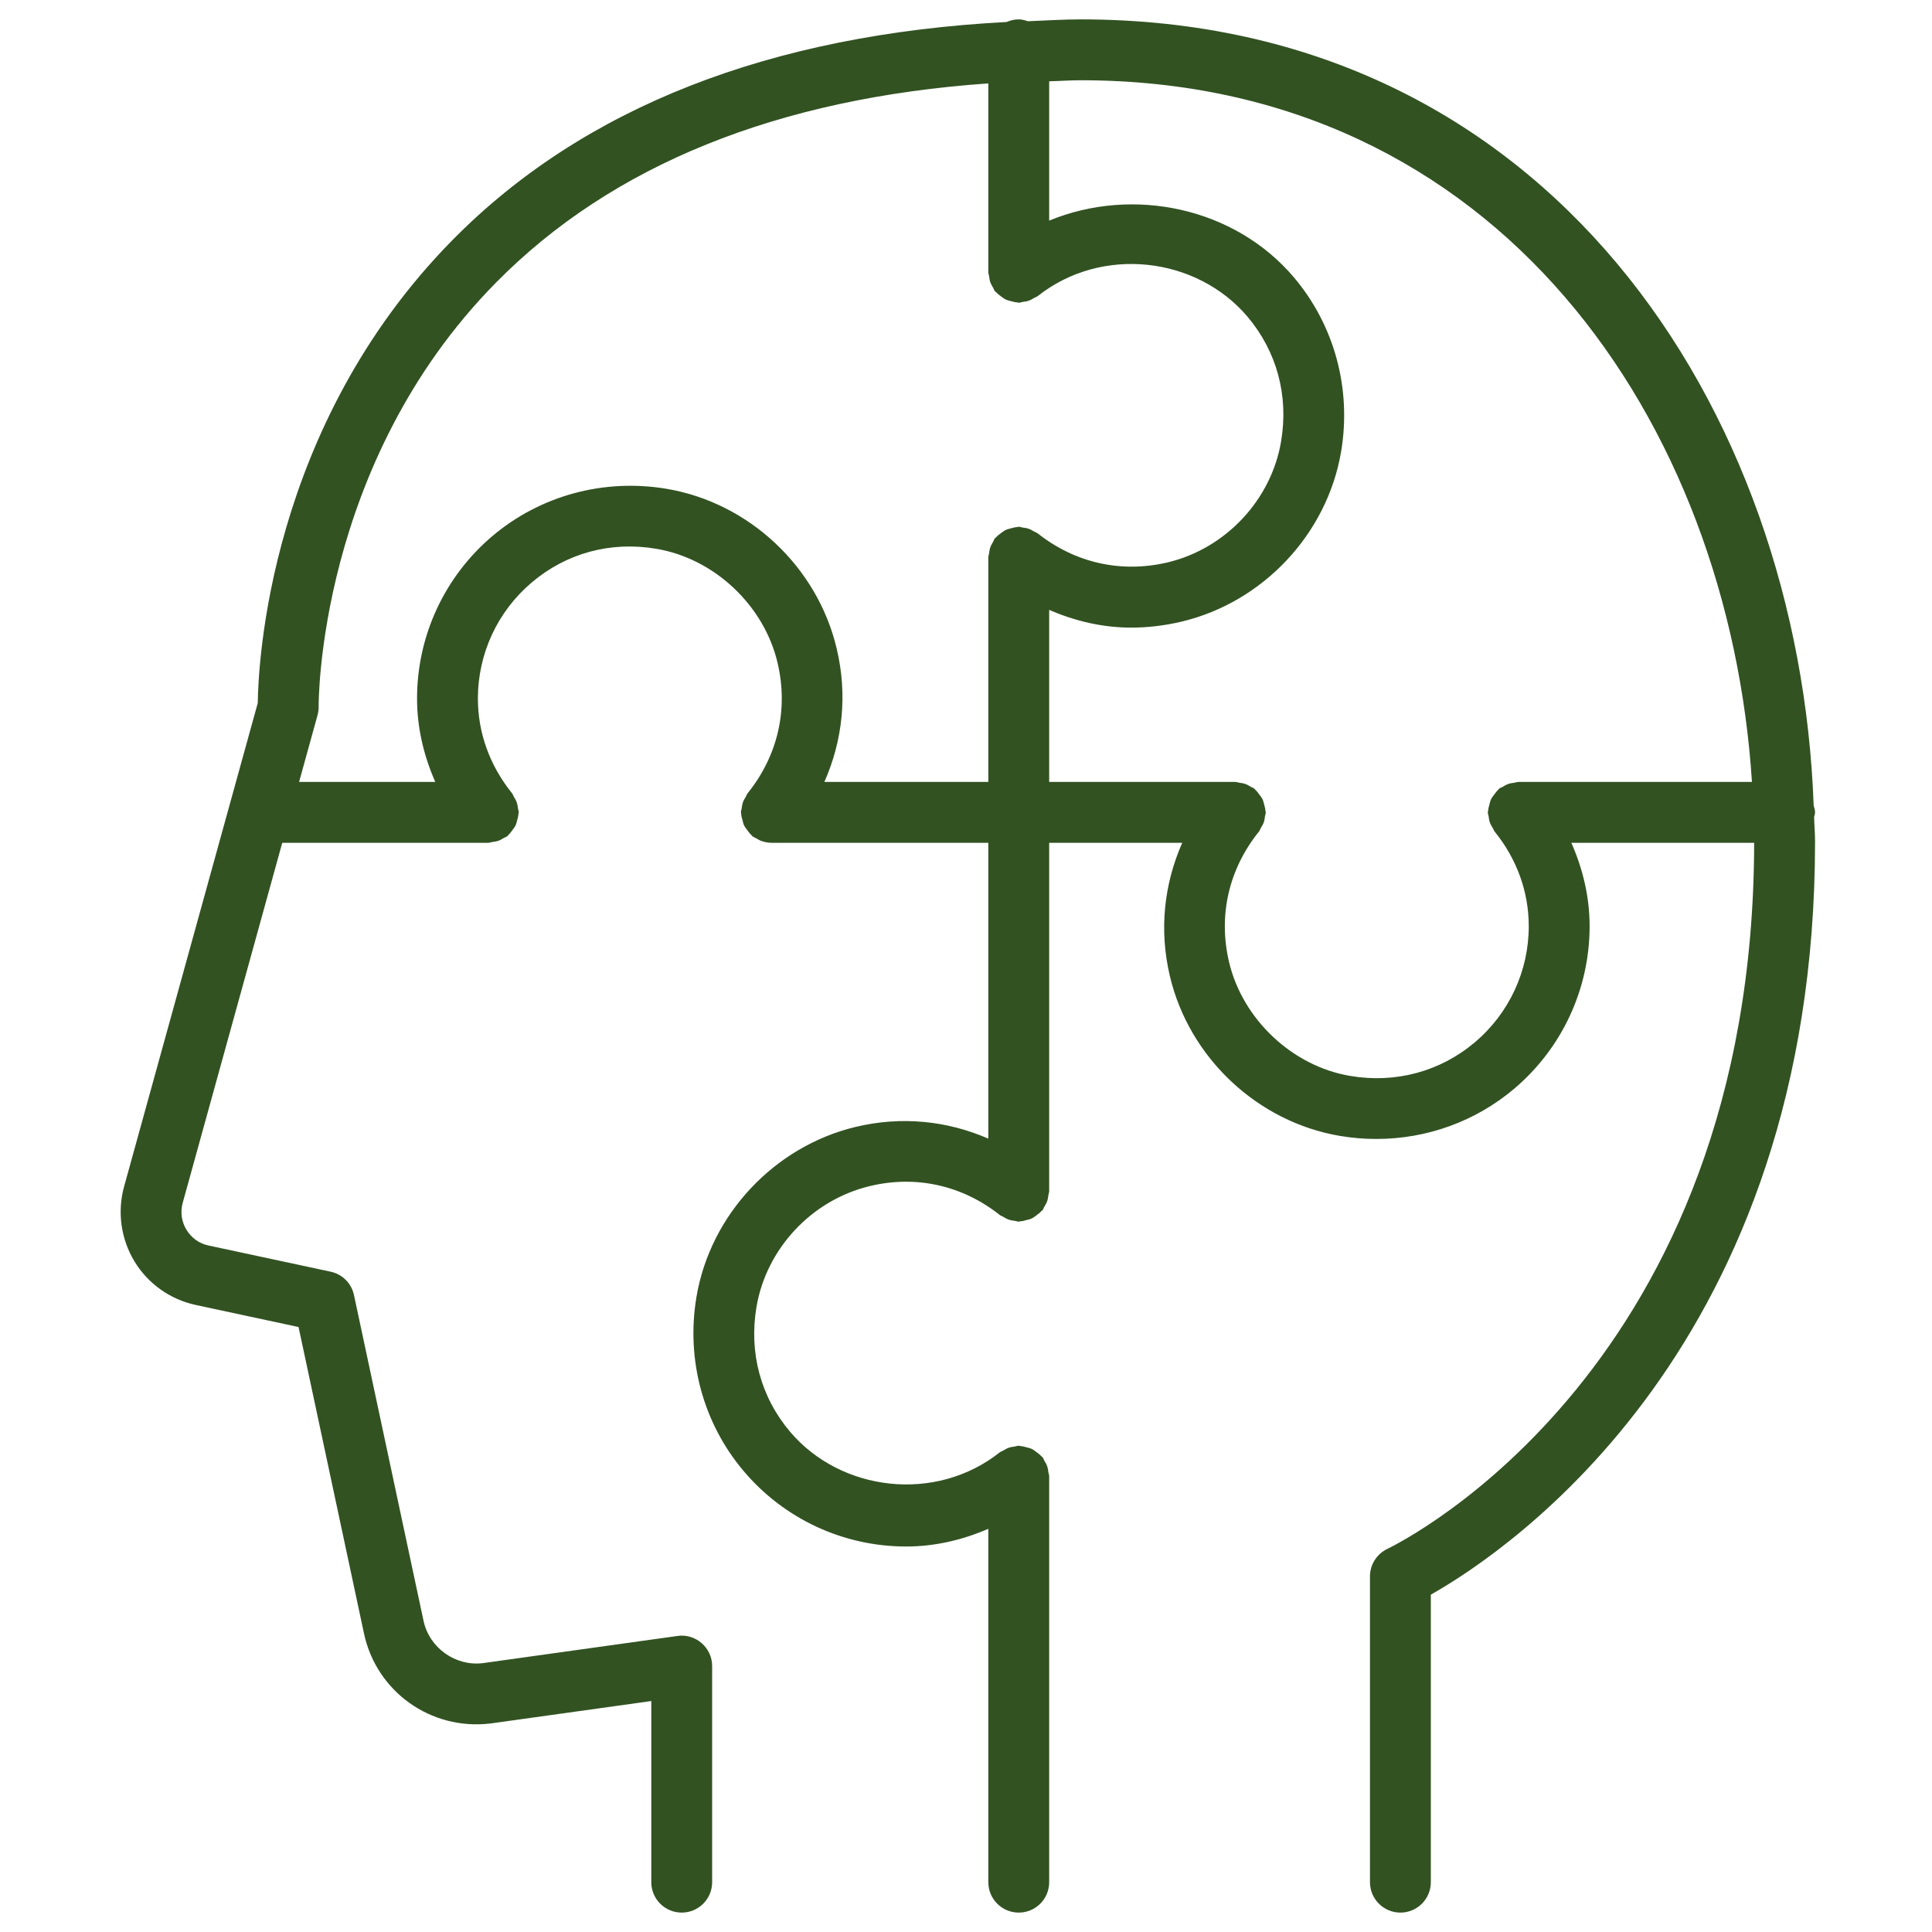 <svg xmlns="http://www.w3.org/2000/svg" xmlns:xlink="http://www.w3.org/1999/xlink" width="500" zoomAndPan="magnify" viewBox="0 0 375 375" height="500" preserveAspectRatio="xMidYMid meet" version="1.0"><defs><clipPath id="1acd9622ae"><path d="M 23 3.762 L 352.594 3.762 L 352.594 371.262 L 23 371.262 Z M 23 3.762 " clip-rule="nonzero"/></clipPath></defs><g clip-path="url(#1acd9622ae)"><path fill="#325222" d="M 286.27 202.305 C 279.535 208.004 270.871 210.32 262.094 208.84 C 250.859 206.957 241.188 197.867 238.555 186.723 C 236.43 177.684 238.496 168.684 244.379 161.383 C 244.547 161.176 244.598 160.926 244.73 160.703 C 244.945 160.355 245.152 160.02 245.293 159.625 C 245.43 159.23 245.48 158.848 245.531 158.441 C 245.566 158.18 245.684 157.953 245.684 157.684 C 245.684 157.57 245.629 157.48 245.621 157.371 C 245.598 156.965 245.488 156.594 245.383 156.199 C 245.289 155.836 245.215 155.473 245.059 155.141 C 244.91 154.836 244.691 154.582 244.488 154.297 C 244.234 153.945 243.996 153.602 243.668 153.312 C 243.594 153.246 243.562 153.148 243.48 153.086 C 243.277 152.918 243.031 152.867 242.816 152.738 C 242.465 152.52 242.129 152.312 241.73 152.172 C 241.332 152.027 240.93 151.977 240.508 151.922 C 240.262 151.891 240.039 151.773 239.777 151.773 L 203.645 151.773 L 203.645 118.379 C 208.699 120.566 214.043 121.82 219.559 121.82 C 222.801 121.82 226.09 121.43 229.375 120.648 C 245.176 116.879 257.609 103.629 260.309 87.656 C 262.359 75.48 259.027 63.156 251.16 53.852 C 239.676 40.273 219.934 36.109 203.645 42.82 L 203.645 15.781 C 205.699 15.734 207.648 15.578 209.742 15.578 C 291.078 15.578 335.602 82.309 340.051 151.773 L 294.691 151.773 C 294.43 151.773 294.211 151.891 293.961 151.922 C 293.543 151.977 293.141 152.027 292.738 152.172 C 292.352 152.309 292.02 152.512 291.672 152.723 C 291.445 152.859 291.188 152.914 290.977 153.086 C 290.891 153.156 290.855 153.254 290.773 153.328 C 290.473 153.602 290.246 153.93 290.004 154.258 C 289.789 154.555 289.551 154.832 289.398 155.156 C 289.246 155.473 289.184 155.82 289.09 156.168 C 288.98 156.57 288.867 156.961 288.844 157.383 C 288.84 157.488 288.785 157.574 288.785 157.684 C 288.785 157.949 288.902 158.18 288.938 158.438 C 288.988 158.844 289.039 159.234 289.176 159.625 C 289.316 160.027 289.531 160.371 289.75 160.727 C 289.883 160.941 289.934 161.191 290.102 161.395 C 294.438 166.762 296.73 173.117 296.73 179.773 C 296.73 188.469 292.926 196.684 286.27 202.305 Z M 129.363 94.875 C 117.211 92.836 104.895 96.172 95.586 104.039 C 86.289 111.91 80.949 123.406 80.949 135.586 C 80.949 141.23 82.242 146.668 84.484 151.773 L 58.051 151.773 L 61.629 138.832 C 61.777 138.285 61.859 137.734 61.848 137.172 C 61.836 136.707 61.605 89.984 96.277 54.848 C 118.785 32.02 150.887 19.055 191.832 16.188 L 191.832 52.852 C 191.832 53.109 191.949 53.332 191.98 53.582 C 192.031 53.988 192.082 54.379 192.219 54.773 C 192.355 55.16 192.555 55.492 192.762 55.84 C 192.891 56.059 192.938 56.309 193.102 56.512 C 193.172 56.605 193.285 56.648 193.363 56.734 C 193.641 57.043 193.965 57.281 194.297 57.527 C 194.594 57.742 194.863 57.965 195.184 58.121 C 195.512 58.281 195.867 58.359 196.234 58.453 C 196.625 58.559 196.996 58.664 197.398 58.691 C 197.516 58.695 197.617 58.758 197.738 58.758 C 198.008 58.758 198.234 58.637 198.496 58.605 C 198.891 58.551 199.27 58.504 199.652 58.371 C 200.047 58.234 200.387 58.031 200.738 57.82 C 200.957 57.691 201.203 57.645 201.406 57.484 C 213.863 47.613 232.27 49.816 242.141 61.473 C 247.84 68.223 250.16 76.816 248.656 85.688 C 246.746 97.051 237.887 106.477 226.641 109.16 C 217.633 111.281 208.695 109.285 201.406 103.52 C 201.199 103.355 200.949 103.305 200.73 103.176 C 200.387 102.965 200.055 102.77 199.664 102.633 C 199.266 102.492 198.867 102.441 198.453 102.391 C 198.207 102.359 197.992 102.242 197.738 102.242 C 197.625 102.242 197.531 102.301 197.422 102.309 C 196.992 102.332 196.598 102.441 196.18 102.559 C 195.84 102.652 195.508 102.719 195.199 102.871 C 194.863 103.031 194.582 103.266 194.277 103.488 C 193.949 103.73 193.633 103.961 193.363 104.266 C 193.285 104.352 193.172 104.395 193.102 104.488 C 192.938 104.695 192.891 104.945 192.762 105.164 C 192.555 105.508 192.355 105.84 192.219 106.227 C 192.082 106.621 192.031 107.012 191.98 107.422 C 191.949 107.672 191.832 107.891 191.832 108.152 L 191.832 151.773 L 160.012 151.773 C 163.562 143.723 164.527 134.867 162.41 125.934 C 158.684 110.047 145.395 97.566 129.363 94.875 Z M 352.301 157.684 C 352.301 157.207 352.137 156.789 352.031 156.352 C 349.254 79.402 300.59 3.762 209.742 3.762 C 206.234 3.762 202.918 3.996 199.516 4.121 C 198.945 3.938 198.367 3.762 197.738 3.762 C 196.898 3.762 196.105 3.949 195.379 4.27 C 149.453 6.695 113.262 20.805 87.867 46.555 C 52.055 82.852 50.117 129.25 50.035 136.445 L 24.074 230.355 C 22.738 235.23 23.473 240.504 26.094 244.828 C 28.711 249.156 33.047 252.238 37.996 253.293 L 57.949 257.574 L 70.648 317.051 C 73.059 328.332 83.578 335.895 95.16 334.531 L 126.414 330.172 L 126.414 365.328 C 126.414 368.59 129.055 371.234 132.316 371.234 C 135.582 371.234 138.227 368.59 138.227 365.328 L 138.227 323.383 C 138.227 321.68 137.484 320.051 136.195 318.934 C 134.891 317.797 133.172 317.285 131.5 317.539 L 93.668 322.82 C 88.418 323.438 83.344 319.895 82.203 314.582 L 68.707 251.371 C 68.227 249.098 66.449 247.316 64.168 246.832 L 40.465 241.75 C 38.664 241.367 37.152 240.277 36.195 238.703 C 35.23 237.125 34.977 235.277 35.457 233.496 L 54.785 163.586 L 94.789 163.586 C 95.059 163.586 95.285 163.469 95.547 163.434 C 95.953 163.383 96.348 163.332 96.738 163.191 C 97.125 163.055 97.457 162.852 97.805 162.637 C 98.027 162.504 98.281 162.449 98.488 162.285 C 98.574 162.215 98.609 162.113 98.688 162.043 C 99.004 161.762 99.238 161.426 99.488 161.082 C 99.695 160.797 99.918 160.535 100.066 160.223 C 100.23 159.891 100.297 159.527 100.391 159.164 C 100.496 158.773 100.609 158.398 100.629 157.992 C 100.637 157.883 100.691 157.793 100.691 157.684 C 100.691 157.41 100.574 157.184 100.539 156.922 C 100.488 156.516 100.438 156.129 100.301 155.738 C 100.164 155.344 99.957 155.008 99.742 154.656 C 99.609 154.438 99.555 154.184 99.391 153.98 C 95.051 148.594 92.758 142.23 92.758 135.586 C 92.758 126.887 96.566 118.676 103.219 113.051 C 109.941 107.355 118.512 105.012 127.406 106.523 C 138.641 108.41 148.305 117.496 150.922 128.645 C 153.055 137.676 150.992 146.672 145.109 153.98 C 144.945 154.184 144.891 154.438 144.758 154.656 C 144.543 155.008 144.336 155.344 144.195 155.738 C 144.062 156.129 144.012 156.516 143.957 156.922 C 143.922 157.184 143.809 157.41 143.809 157.684 C 143.809 157.793 143.863 157.883 143.871 157.992 C 143.887 158.398 144 158.773 144.109 159.164 C 144.203 159.527 144.27 159.891 144.43 160.223 C 144.582 160.535 144.809 160.797 145.012 161.082 C 145.262 161.426 145.492 161.762 145.809 162.043 C 145.887 162.113 145.922 162.215 146.012 162.285 C 146.281 162.5 146.59 162.605 146.883 162.766 C 147.121 162.902 147.332 163.059 147.594 163.16 C 148.281 163.426 148.992 163.586 149.711 163.586 L 191.832 163.586 L 191.832 221.004 C 183.801 217.523 174.969 216.605 166.086 218.73 C 150.277 222.516 137.855 235.781 135.18 251.75 C 133.137 263.926 136.48 276.242 144.348 285.539 C 152.211 294.84 163.711 300.176 175.883 300.176 C 181.438 300.176 186.789 298.918 191.832 296.742 L 191.832 365.328 C 191.832 368.59 194.473 371.234 197.738 371.234 C 201.004 371.234 203.645 368.59 203.645 365.328 L 203.645 286.516 C 203.645 286.262 203.527 286.039 203.496 285.785 C 203.445 285.383 203.391 284.992 203.258 284.602 C 203.117 284.199 202.91 283.852 202.691 283.496 C 202.562 283.285 202.52 283.047 202.363 282.852 C 202.293 282.762 202.191 282.727 202.117 282.645 C 201.832 282.324 201.496 282.078 201.148 281.824 C 200.863 281.621 200.609 281.402 200.297 281.25 C 199.957 281.09 199.594 281.012 199.219 280.914 C 198.836 280.812 198.473 280.707 198.078 280.68 C 197.961 280.676 197.859 280.613 197.738 280.613 C 197.469 280.613 197.238 280.73 196.977 280.766 C 196.582 280.82 196.199 280.867 195.816 281 C 195.426 281.137 195.09 281.336 194.742 281.547 C 194.52 281.68 194.273 281.727 194.07 281.887 C 181.637 291.754 163.23 289.551 153.355 277.906 C 147.66 271.172 145.34 262.574 146.828 253.707 C 148.73 242.352 157.578 232.91 168.832 230.219 C 177.773 228.062 186.781 230.062 194.07 235.84 C 194.266 235.996 194.508 236.047 194.723 236.176 C 195.074 236.391 195.414 236.594 195.809 236.73 C 196.207 236.871 196.605 236.926 197.02 236.977 C 197.266 237.008 197.484 237.117 197.738 237.117 C 197.852 237.117 197.941 237.062 198.055 237.055 C 198.477 237.031 198.871 236.922 199.281 236.809 C 199.625 236.715 199.969 236.645 200.281 236.492 C 200.605 236.336 200.879 236.109 201.172 235.891 C 201.512 235.645 201.84 235.406 202.117 235.09 C 202.191 235.008 202.293 234.969 202.363 234.883 C 202.52 234.684 202.562 234.445 202.691 234.238 C 202.91 233.883 203.117 233.535 203.258 233.133 C 203.391 232.742 203.445 232.348 203.496 231.945 C 203.527 231.695 203.645 231.473 203.645 231.215 L 203.645 163.586 L 229.473 163.586 C 225.926 171.633 224.961 180.492 227.066 189.434 C 230.805 205.316 244.105 217.801 260.137 220.488 C 262.477 220.883 264.832 221.074 267.16 221.07 C 276.93 221.07 286.398 217.676 293.906 211.32 C 303.203 203.449 308.543 191.949 308.543 179.773 C 308.543 174.125 307.246 168.695 304.996 163.586 L 340.48 163.586 C 340.352 265.285 272.172 299.246 269.27 300.645 C 267.227 301.625 265.91 303.699 265.91 305.973 L 265.91 365.328 C 265.91 368.59 268.555 371.234 271.82 371.234 C 275.082 371.234 277.723 368.59 277.723 365.328 L 277.723 309.523 C 292.855 300.961 352.301 261.086 352.301 163.309 C 352.301 161.734 352.156 160.164 352.117 158.586 C 352.168 158.277 352.301 158.004 352.301 157.684 " fill-opacity="1" fill-rule="nonzero"/></g></svg>